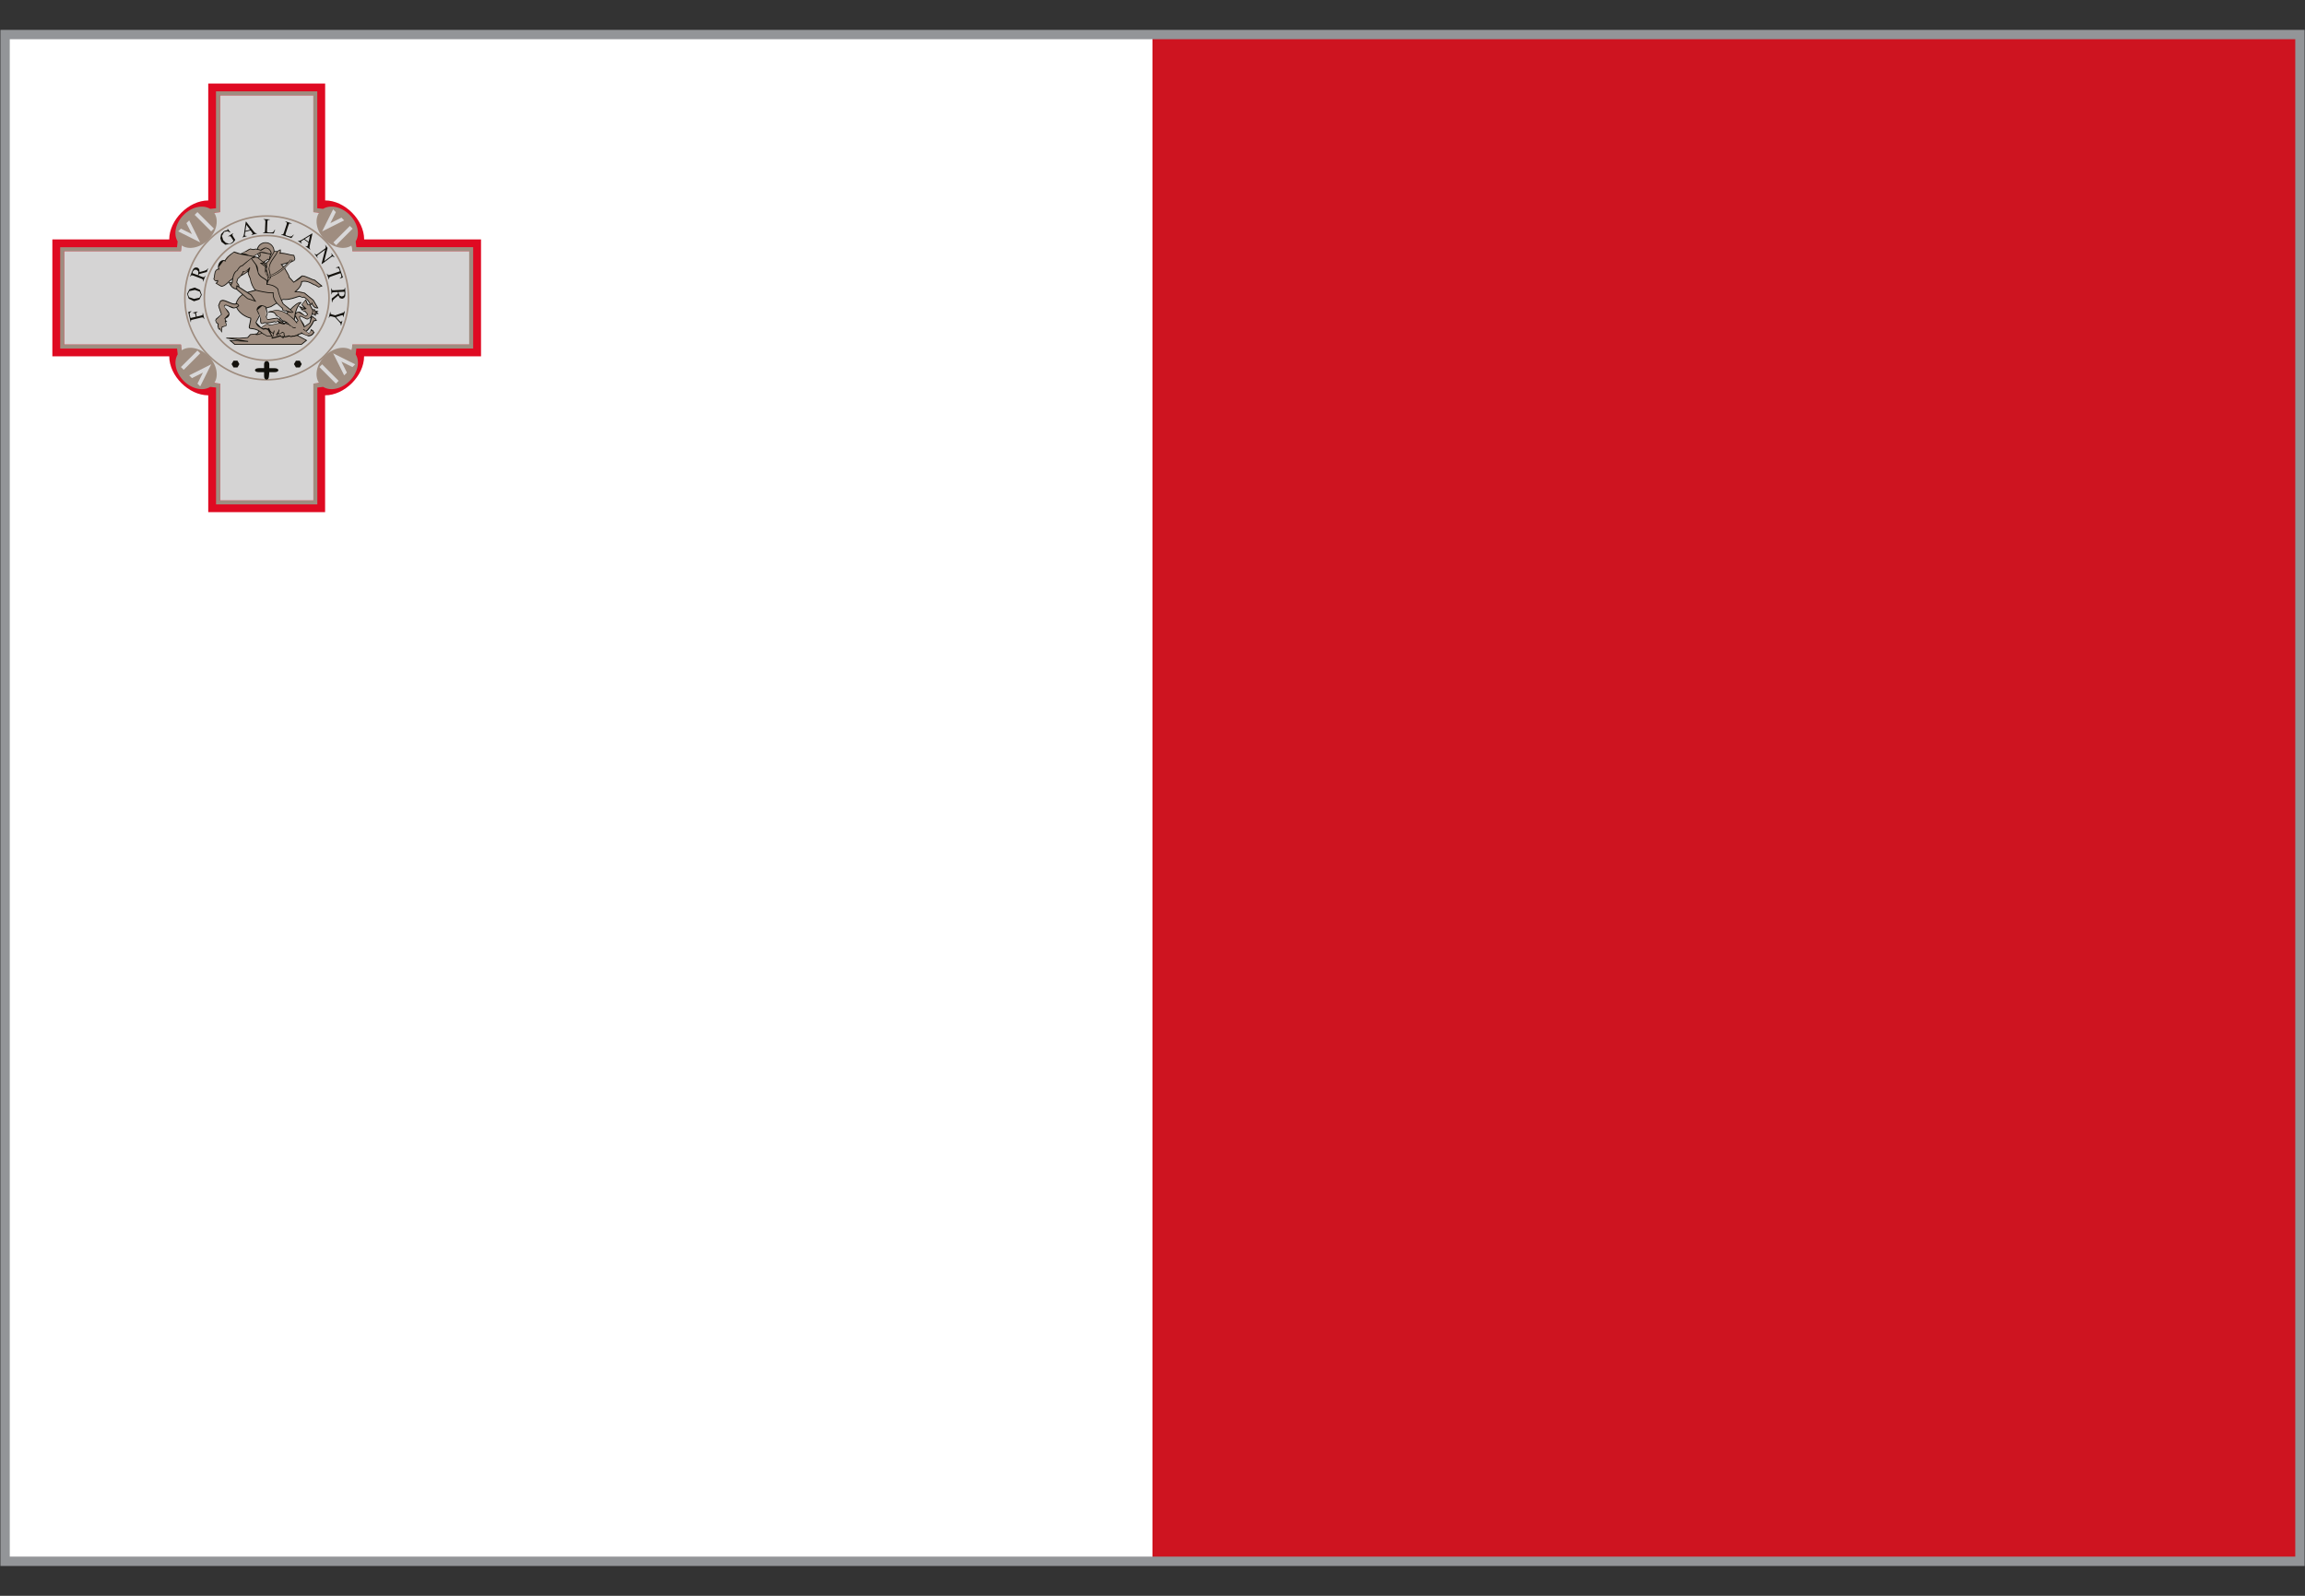 <?xml version="1.0" encoding="utf-8"?>
<!-- Generator: Adobe Illustrator 26.5.2, SVG Export Plug-In . SVG Version: 6.00 Build 0)  -->
<svg version="1.1" id="Layer_1" xmlns="http://www.w3.org/2000/svg" xmlns:xlink="http://www.w3.org/1999/xlink" x="0px" y="0px"
	 viewBox="0 0 8192 5671.5" style="enable-background:new 0 0 8192 5671.5;" xml:space="preserve">
<rect x="0" y="0" width="8192" height="5671.5" fill="#333333" stroke="none"/>
<style type="text/css">
	.st0{fill:#939598;}
	
		.st1{clip-path:url(#SVGID_00000142158206353872423560000017606088525443239576_);fill:none;stroke:#231F20;stroke-width:0.963;stroke-miterlimit:3.852;}
	.st2{clip-path:url(#SVGID_00000078019173691834669290000018324314104088612775_);enable-background:new    ;}
	.st3{clip-path:url(#SVGID_00000156583413140906698310000014529939367131244685_);}
	.st4{clip-path:url(#SVGID_00000122693569596348104230000006357062024645075133_);}
	.st5{clip-path:url(#SVGID_00000049938789535389622800000006190347807763381397_);}
	.st6{clip-path:url(#SVGID_00000093146055435975842640000010373174771882769557_);fill:#FFFFFF;}
	.st7{clip-path:url(#SVGID_00000102513111894358640770000008837097760349406867_);fill:#CE1420;}
	
		.st8{clip-path:url(#SVGID_00000076592731446641680940000005861746359133435554_);fill-rule:evenodd;clip-rule:evenodd;fill:#DF0A22;}
	
		.st9{clip-path:url(#SVGID_00000085939771279054110020000001237973994733024159_);fill-rule:evenodd;clip-rule:evenodd;fill:#D5D4D4;}
	
		.st10{clip-path:url(#SVGID_00000176044911481139271160000016266450463911288963_);fill-rule:evenodd;clip-rule:evenodd;fill:#9F8D80;}
	
		.st11{clip-path:url(#SVGID_00000158743331816631192160000006933420499034005655_);fill-rule:evenodd;clip-rule:evenodd;fill:#D9D8D9;}
	
		.st12{clip-path:url(#SVGID_00000129171744027961409020000016576832987943931781_);fill-rule:evenodd;clip-rule:evenodd;fill:#D9D8D9;}
	
		.st13{clip-path:url(#SVGID_00000018198991129528385820000009500204254975546811_);fill-rule:evenodd;clip-rule:evenodd;fill:#D9D8D9;}
	
		.st14{clip-path:url(#SVGID_00000033333982015915543400000016548578231586926480_);fill-rule:evenodd;clip-rule:evenodd;fill:#D9D8D9;}
	
		.st15{clip-path:url(#SVGID_00000013160680991968341340000013591643926786013854_);fill-rule:evenodd;clip-rule:evenodd;fill:#D9D8D9;}
	
		.st16{clip-path:url(#SVGID_00000022547342209887004450000003722836133938094241_);fill-rule:evenodd;clip-rule:evenodd;fill:#D9D8D9;}
	
		.st17{clip-path:url(#SVGID_00000000216363276979606040000001693834266808040344_);fill-rule:evenodd;clip-rule:evenodd;fill:#D9D8D9;}
	
		.st18{clip-path:url(#SVGID_00000066518062634174792000000000832864599902023094_);fill-rule:evenodd;clip-rule:evenodd;fill:#D9D8D9;}
	
		.st19{clip-path:url(#SVGID_00000041261798528568250600000009237509787070077874_);fill:none;stroke:#9F8D80;stroke-width:5.69;stroke-miterlimit:3.852;}
	
		.st20{clip-path:url(#SVGID_00000124156461053428889240000015800259380740854144_);fill:none;stroke:#9F8D80;stroke-width:5.69;stroke-miterlimit:3.852;}
	
		.st21{clip-path:url(#SVGID_00000044142745807281501040000012878454816155694997_);fill-rule:evenodd;clip-rule:evenodd;fill:#13110C;}
	
		.st22{clip-path:url(#SVGID_00000036210836206960328190000014027213225064343695_);fill-rule:evenodd;clip-rule:evenodd;fill:#13110C;}
	
		.st23{clip-path:url(#SVGID_00000179643732249250012070000007681471980008732560_);fill-rule:evenodd;clip-rule:evenodd;fill:#13110C;}
	.st24{clip-path:url(#SVGID_00000099641995707448074940000017682919091313698215_);fill:#13110C;}
	
		.st25{clip-path:url(#SVGID_00000179632474940750189000000011459166058551091085_);fill-rule:evenodd;clip-rule:evenodd;fill:#9F8D80;}
	.st26{clip-path:url(#SVGID_00000155148282120975616320000011416810469108849587_);fill:#13110C;}
</style>
<g id="Page_100_1_">
</g>
<g id="Page_101_1_">
</g>
<g id="Page_102_1_">
</g>
<g id="Page_103_1_">
</g>
<g id="Page_104_1_">
</g>
<g id="Page_105_1_">
</g>
<g id="Page_106_1_">
</g>
<g id="Page_107_1_">
</g>
<g id="Page_108_1_">
</g>
<g id="Page_109_1_">
</g>
<g id="Page_110_1_">
</g>
<g id="Page_111_1_">
</g>
<g id="Page_112_1_">
</g>
<g id="Page_113_1_">
</g>
<g id="Page_114_1_">
</g>
<g id="Page_115_1_">
</g>
<g id="Page_116_1_">
</g>
<g id="Page_117_1_">
</g>
<g id="Page_118_1_">
</g>
<g id="Page_119_1_">
</g>
<g id="Page_120_1_">
</g>
<g id="Page_121_1_">
</g>
<g id="Page_122_1_">
</g>
<g id="Page_123_1_">
</g>
<g id="Page_124_1_">
</g>
<g id="Page_131_1_">
	<g id="Page_131">
		<rect x="0.5" y="105.2" class="st0" width="8191" height="5461"/>
		<g>
			<g>
				<defs>
					<rect id="SVGID_1_" y="104.7" width="8192" height="5462"/>
				</defs>
				<clipPath id="SVGID_00000150062688468544939110000015338968738579432874_">
					<use xlink:href="#SVGID_1_"  style="overflow:visible;"/>
				</clipPath>
				
					<rect x="0.5" y="105.2" style="clip-path:url(#SVGID_00000150062688468544939110000015338968738579432874_);fill:none;stroke:#231F20;stroke-width:0.963;stroke-miterlimit:3.852;" width="8191" height="5461"/>
			</g>
		</g>
		<g>
			<g>
				<defs>
					<rect id="SVGID_00000157273794969093608900000014601485896925918650_" x="34.7" y="139.4" width="8122.7" height="5392.7"/>
				</defs>
				<clipPath id="SVGID_00000157283211601355038730000008922843081883993253_">
					<use xlink:href="#SVGID_00000157273794969093608900000014601485896925918650_"  style="overflow:visible;"/>
				</clipPath>
				<g style="clip-path:url(#SVGID_00000157283211601355038730000008922843081883993253_);enable-background:new    ;">
					<g>
						<g>
							<defs>
								
									<rect id="SVGID_00000142896764396137678220000006575247117327206021_" x="-31557.6" y="-25989.9" width="63114.3" height="63114.3"/>
							</defs>
							<clipPath id="SVGID_00000026150655016688343900000011199521671062462089_">
								<use xlink:href="#SVGID_00000142896764396137678220000006575247117327206021_"  style="overflow:visible;"/>
							</clipPath>
							<g style="clip-path:url(#SVGID_00000026150655016688343900000011199521671062462089_);">
								<g>
									<defs>
										
											<rect id="SVGID_00000067201793368341469810000003408612434641826442_" x="1.1" y="105.8" width="8189.8" height="5459.9"/>
									</defs>
									<clipPath id="SVGID_00000011029469483370522540000016218994186978227075_">
										<use xlink:href="#SVGID_00000067201793368341469810000003408612434641826442_"  style="overflow:visible;"/>
									</clipPath>
									<g style="clip-path:url(#SVGID_00000011029469483370522540000016218994186978227075_);">
										<g>
											<defs>
												
													<rect id="SVGID_00000105397110973436143390000002052272122749671335_" x="-31557.6" y="-25989.9" width="63114.3" height="63114.3"/>
											</defs>
											<clipPath id="SVGID_00000013170762732103747500000014350098653101150092_">
												<use xlink:href="#SVGID_00000105397110973436143390000002052272122749671335_"  style="overflow:visible;"/>
											</clipPath>
											<g style="clip-path:url(#SVGID_00000013170762732103747500000014350098653101150092_);">
												<g>
													<defs>
														
															<rect id="SVGID_00000056413391694481955840000012211935302018952581_" x="-31557.6" y="-25989.9" width="63114.3" height="63114.3"/>
													</defs>
													<clipPath id="SVGID_00000183930133237574557160000012993194802937357711_">
														<use xlink:href="#SVGID_00000056413391694481955840000012211935302018952581_"  style="overflow:visible;"/>
													</clipPath>
													
														<rect x="-16.9" y="93.8" style="clip-path:url(#SVGID_00000183930133237574557160000012993194802937357711_);fill:#FFFFFF;" width="4112.9" height="5484"/>
												</g>
												<g>
													<defs>
														
															<rect id="SVGID_00000130630758865759984140000007441515224798943155_" x="-31557.6" y="-25989.9" width="63114.3" height="63114.3"/>
													</defs>
													<clipPath id="SVGID_00000024000337923519222170000008183357070371382658_">
														<use xlink:href="#SVGID_00000130630758865759984140000007441515224798943155_"  style="overflow:visible;"/>
													</clipPath>
													
														<rect x="4096" y="93.8" style="clip-path:url(#SVGID_00000024000337923519222170000008183357070371382658_);fill:#CE1420;" width="4113" height="5484"/>
												</g>
												<g>
													<defs>
														
															<rect id="SVGID_00000070831317146077206300000009019679770884602286_" x="-31557.6" y="-25989.9" width="63114.3" height="63114.3"/>
													</defs>
													<clipPath id="SVGID_00000144320920033656808270000013560970202426594201_">
														<use xlink:href="#SVGID_00000070831317146077206300000009019679770884602286_"  style="overflow:visible;"/>
													</clipPath>
													
														<path style="clip-path:url(#SVGID_00000144320920033656808270000013560970202426594201_);fill-rule:evenodd;clip-rule:evenodd;fill:#DF0A22;" d="
														M186.1,850.8v415.6h415.4c0,69.1,69.2,138.5,138.6,138.5v415.3h415.3v-415.3c69.3,0,138.6-69.3,138.6-138.5h415.6
														V850.8h-415.4c0-69.1-69.2-138.5-138.6-138.5V296.8H740.1v415.6c-69.3,0-138.6,69.3-138.6,138.5H186.1z"/>
												</g>
												<g>
													<defs>
														
															<rect id="SVGID_00000150817507011036566350000018374114913197821880_" x="-31557.6" y="-25989.9" width="63114.3" height="63114.3"/>
													</defs>
													<clipPath id="SVGID_00000095330015166139504600000014352263676352978346_">
														<use xlink:href="#SVGID_00000150817507011036566350000018374114913197821880_"  style="overflow:visible;"/>
													</clipPath>
													
														<path style="clip-path:url(#SVGID_00000095330015166139504600000014352263676352978346_);fill-rule:evenodd;clip-rule:evenodd;fill:#D5D4D4;" d="
														M227.7,892.3v332.3H643c0,69.3,69.2,138.6,138.6,138.6v415.5h332.3v-415.4c69.2,0,138.5-69.2,138.5-138.6h415.4V892.3
														h-415.4c0-69.2-69.2-138.5-138.5-138.5V338.5H781.6v415.5c-69.3,0-138.6,69.2-138.6,138.5L227.7,892.3L227.7,892.3z"/>
												</g>
												<g>
													<defs>
														
															<rect id="SVGID_00000173126348740139302990000004422268154001449123_" x="-31557.6" y="-25989.9" width="63114.3" height="63114.3"/>
													</defs>
													<clipPath id="SVGID_00000098187999002641975520000011595268652188805026_">
														<use xlink:href="#SVGID_00000173126348740139302990000004422268154001449123_"  style="overflow:visible;"/>
													</clipPath>
													
														<path style="clip-path:url(#SVGID_00000098187999002641975520000011595268652188805026_);fill-rule:evenodd;clip-rule:evenodd;fill:#9F8D80;" d="
														M1114,1363.3v415.6H781.7v-415.6l-20.3-2.1c17.2-25.4,9.1-66.3-20.3-95.8c-29.6-29.6-70.4-37.6-95.8-20.3l-2.1-20.2
														H227.7V892.3H643l2.1-20.2c25.4,17.2,66.3,9.1,95.8-20.4c29.6-29.5,37.6-70.2,20.3-95.7l20.3-2.2V338.5h332.3v415.3
														l20.2,2.2c-17.2,25.3-9.1,66.3,20.3,95.7c29.6,29.6,70.3,37.6,95.8,20.3l2.1,20.3h415.4v332.4h-415.4l-2.1,20.2
														c-25.4-17.2-66.3-9.2-95.8,20.3c-29.5,29.6-37.6,70.3-20.3,95.8L1114,1363.3z M1681.6,1238.7V878.5h-415.3l-2.2-20.7
														c15.9-25.4,7.5-65.2-21.5-94.2c-28.9-29-68.7-37.2-94.2-21.4l-20.8-2.1V324.6h-360v415.6l-20.7,2.1
														c-25.4-15.8-65.2-7.7-94.2,21.4c-28.9,29-37.2,68.8-21.4,94.2l-2.2,20.7H213.9v360.2h415.4l2.2,20.6
														c-15.8,25.5-7.5,65.4,21.4,94.4c29,28.9,68.8,37.2,94.2,21.2l20.7,2.3v415.3h360v-415.3l20.7-2.3
														c25.5,16,65.3,7.7,94.2-21.2c29-29,37.4-68.8,21.5-94.3l2.2-20.7L1681.6,1238.7L1681.6,1238.7z"/>
												</g>
												<g>
													<defs>
														
															<rect id="SVGID_00000181778961860835361670000010316998356284283785_" x="-31557.6" y="-25989.9" width="63114.3" height="63114.3"/>
													</defs>
													<clipPath id="SVGID_00000101815734718886744650000006081090837523357062_">
														<use xlink:href="#SVGID_00000181778961860835361670000010316998356284283785_"  style="overflow:visible;"/>
													</clipPath>
													
														<polygon style="clip-path:url(#SVGID_00000101815734718886744650000006081090837523357062_);fill-rule:evenodd;clip-rule:evenodd;fill:#D9D8D9;" points="
														633.2,822.3 642.9,812.6 682.2,832.1 662.5,793 672.4,783.2 711.5,861.5 													"/>
												</g>
												<g>
													<defs>
														
															<rect id="SVGID_00000059280786630667705950000017322981815375858824_" x="-27965.1" y="-26875.5" transform="matrix(0.707 -0.707 0.707 0.707 -2258.192 3910.84)" width="63113.7" height="63113.7"/>
													</defs>
													<clipPath id="SVGID_00000106147395974299097000000014647545597099793565_">
														<use xlink:href="#SVGID_00000059280786630667705950000017322981815375858824_"  style="overflow:visible;"/>
													</clipPath>
													
														<rect x="719.3" y="746.5" transform="matrix(0.707 -0.707 0.707 0.707 -344.557 744.356)" style="clip-path:url(#SVGID_00000106147395974299097000000014647545597099793565_);fill-rule:evenodd;clip-rule:evenodd;fill:#D9D8D9;" width="13.9" height="83.1"/>
												</g>
												<g>
													<defs>
														
															<rect id="SVGID_00000051375043933384773390000010620650898988407205_" x="-31557.6" y="-25989.9" width="63114.3" height="63114.3"/>
													</defs>
													<clipPath id="SVGID_00000105392866820488130490000016657805937086623115_">
														<use xlink:href="#SVGID_00000051375043933384773390000010620650898988407205_"  style="overflow:visible;"/>
													</clipPath>
													
														<polygon style="clip-path:url(#SVGID_00000105392866820488130490000016657805937086623115_);fill-rule:evenodd;clip-rule:evenodd;fill:#D9D8D9;" points="
														1184,744 1193.7,753.9 1174.2,793 1213.4,773.4 1223.1,783.2 1144.7,822.5 													"/>
												</g>
												<g>
													<defs>
														
															<rect id="SVGID_00000077282570713516845070000001271708732862623904_" x="-27858" y="-26511.9" transform="matrix(0.708 -0.707 0.707 0.708 -2483.443 4089.604)" width="63113.7" height="63113.7"/>
													</defs>
													<clipPath id="SVGID_00000090977520120153023980000007393828870128779700_">
														<use xlink:href="#SVGID_00000077282570713516845070000001271708732862623904_"  style="overflow:visible;"/>
													</clipPath>
													
														<rect x="1176.7" y="830.2" transform="matrix(0.708 -0.707 0.707 0.708 -235.308 1105.776)" style="clip-path:url(#SVGID_00000090977520120153023980000007393828870128779700_);fill-rule:evenodd;clip-rule:evenodd;fill:#D9D8D9;" width="83" height="13.9"/>
												</g>
												<g>
													<defs>
														
															<rect id="SVGID_00000119100045730872954950000003715252329868110260_" x="-31557.6" y="-25989.9" width="63114.3" height="63114.3"/>
													</defs>
													<clipPath id="SVGID_00000020380858689904728260000016313191577664521383_">
														<use xlink:href="#SVGID_00000119100045730872954950000003715252329868110260_"  style="overflow:visible;"/>
													</clipPath>
													
														<polygon style="clip-path:url(#SVGID_00000020380858689904728260000016313191577664521383_);fill-rule:evenodd;clip-rule:evenodd;fill:#D9D8D9;" points="
														1262.3,1294.8 1252.5,1304.5 1213.4,1285 1232.9,1324.2 1223.1,1333.9 1184,1255.7 													"/>
												</g>
												<g>
													<defs>
														
															<rect id="SVGID_00000109023131671232842320000015583279776374059453_" x="-31557.6" y="-25989.9" width="63114.3" height="63114.3"/>
													</defs>
													<clipPath id="SVGID_00000069368204241570326690000017244053923282432642_">
														<use xlink:href="#SVGID_00000109023131671232842320000015583279776374059453_"  style="overflow:visible;"/>
													</clipPath>
													
														<polygon style="clip-path:url(#SVGID_00000069368204241570326690000017244053923282432642_);fill-rule:evenodd;clip-rule:evenodd;fill:#D9D8D9;" points="
														1203.5,1353.5 1193.7,1363.4 1135.1,1304.5 1144.9,1294.8 													"/>
												</g>
												<g>
													<defs>
														
															<rect id="SVGID_00000010273816513437352770000003705230585662729389_" x="-31557.6" y="-25989.9" width="63114.3" height="63114.3"/>
													</defs>
													<clipPath id="SVGID_00000143611490183242350400000012270711357398577292_">
														<use xlink:href="#SVGID_00000010273816513437352770000003705230585662729389_"  style="overflow:visible;"/>
													</clipPath>
													
														<polygon style="clip-path:url(#SVGID_00000143611490183242350400000012270711357398577292_);fill-rule:evenodd;clip-rule:evenodd;fill:#D9D8D9;" points="
														711.5,1373.2 701.8,1363.4 721.3,1324.2 682.2,1343.8 672.4,1334 750.6,1294.7 													"/>
												</g>
												<g>
													<defs>
														
															<rect id="SVGID_00000145762017708852807140000014735153090466506370_" x="-31557.6" y="-25989.9" width="63114.3" height="63114.3"/>
													</defs>
													<clipPath id="SVGID_00000147187175064348753710000004589014263697247878_">
														<use xlink:href="#SVGID_00000145762017708852807140000014735153090466506370_"  style="overflow:visible;"/>
													</clipPath>
													
														<polygon style="clip-path:url(#SVGID_00000147187175064348753710000004589014263697247878_);fill-rule:evenodd;clip-rule:evenodd;fill:#D9D8D9;" points="
														652.9,1314.4 642.9,1304.5 701.8,1245.8 711.5,1255.6 													"/>
												</g>
												<g>
													<defs>
														
															<rect id="SVGID_00000165912815247850899120000016012935339590598275_" x="-31557.6" y="-25989.9" width="63114.3" height="63114.3"/>
													</defs>
													<clipPath id="SVGID_00000097480811154790857660000006115334494807802809_">
														<use xlink:href="#SVGID_00000165912815247850899120000016012935339590598275_"  style="overflow:visible;"/>
													</clipPath>
													
														<path style="clip-path:url(#SVGID_00000097480811154790857660000006115334494807802809_);fill:none;stroke:#9F8D80;stroke-width:5.69;stroke-miterlimit:3.852;" d="
														M1238.5,1058.6c0,160.7-130.1,290.9-290.7,290.9c-160.7,0-290.8-130.3-290.8-290.9c0-160.5,130.1-290.8,290.8-290.8
														C1108.4,767.7,1238.5,897.9,1238.5,1058.6z"/>
												</g>
												<g>
													<defs>
														
															<rect id="SVGID_00000182513876177677753490000012920750062509074581_" x="-31557.6" y="-25989.9" width="63114.3" height="63114.3"/>
													</defs>
													<clipPath id="SVGID_00000106840853782804130630000002866342965442126507_">
														<use xlink:href="#SVGID_00000182513876177677753490000012920750062509074581_"  style="overflow:visible;"/>
													</clipPath>
													
														<path style="clip-path:url(#SVGID_00000106840853782804130630000002866342965442126507_);fill:none;stroke:#9F8D80;stroke-width:5.69;stroke-miterlimit:3.852;" d="
														M1169.3,1058.6c0,122.5-99.1,221.7-221.6,221.7c-122.3,0-221.6-99.2-221.6-221.7c0-122.2,99.2-221.5,221.6-221.5
														C1070.2,837.1,1169.3,936.3,1169.3,1058.6z"/>
												</g>
												<g>
													<defs>
														
															<rect id="SVGID_00000056398713195699362770000017042894061574440080_" x="-31557.6" y="-25989.9" width="63114.3" height="63114.3"/>
													</defs>
													<clipPath id="SVGID_00000150080503348423360970000017915938783801433482_">
														<use xlink:href="#SVGID_00000056398713195699362770000017042894061574440080_"  style="overflow:visible;"/>
													</clipPath>
													
														<polygon style="clip-path:url(#SVGID_00000150080503348423360970000017915938783801433482_);fill-rule:evenodd;clip-rule:evenodd;fill:#13110C;" points="
														850.8,1294 843.9,1306 830,1306 823,1294 830,1281.9 843.9,1281.9 													"/>
												</g>
												<g>
													<defs>
														
															<rect id="SVGID_00000158009597800883369030000009244122606595124102_" x="-31557.6" y="-25989.9" width="63114.3" height="63114.3"/>
													</defs>
													<clipPath id="SVGID_00000084487968460033581810000000803657427490594195_">
														<use xlink:href="#SVGID_00000158009597800883369030000009244122606595124102_"  style="overflow:visible;"/>
													</clipPath>
													
														<polygon style="clip-path:url(#SVGID_00000084487968460033581810000000803657427490594195_);fill-rule:evenodd;clip-rule:evenodd;fill:#13110C;" points="
														1072.4,1294 1065.4,1306 1051.8,1306 1044.7,1294 1051.8,1281.9 1065.4,1281.9 													"/>
												</g>
												<g>
													<defs>
														
															<rect id="SVGID_00000018946326528729109110000010996217648232061095_" x="-31557.6" y="-25989.9" width="63114.3" height="63114.3"/>
													</defs>
													<clipPath id="SVGID_00000139288097918633037090000009311155623828318909_">
														<use xlink:href="#SVGID_00000018946326528729109110000010996217648232061095_"  style="overflow:visible;"/>
													</clipPath>
													
														<path style="clip-path:url(#SVGID_00000139288097918633037090000009311155623828318909_);fill-rule:evenodd;clip-rule:evenodd;fill:#13110C;" d="
														M938.6,1294v14.4h-18.5c-18.6,0-18.6,14.4,0,14.4h18.5v14.4c0,14.9,16,16.7,17.2,1.3l1.3-15.7h18.3
														c18.6,0,18.6-14.3,0-14.3h-18.3v-14.4C957.1,1279.7,938.7,1279.7,938.6,1294L938.6,1294L938.6,1294z"/>
												</g>
												<g>
													<defs>
														
															<rect id="SVGID_00000066514609747912669080000015988233144498396055_" x="-31557.6" y="-25989.9" width="63114.3" height="63114.3"/>
													</defs>
													<clipPath id="SVGID_00000145780222147493187620000002262489688545688998_">
														<use xlink:href="#SVGID_00000066514609747912669080000015988233144498396055_"  style="overflow:visible;"/>
													</clipPath>
													<path style="clip-path:url(#SVGID_00000145780222147493187620000002262489688545688998_);fill:#13110C;" d="
														M677.2,1130.3l19-4.5l-2.1-8.9l-2.3-4.1l-5.8-0.6l-0.4-1.3l16.5-3.9l0.3,1.3l-4,1.8l-1.5,2.4l0.2,3.8l2.2,8.9l15.1-3.7
														l4.8-1.6l1.1-1.9l0.1-3.6l-0.5-1.6l1.3-0.3l4.9,20.8l-1.3,0.3l-0.5-1.6l-2.8-4l-5.8,0.5l-31.2,7.5l-4.6,1.5l-1.3,1.9
														v3.5l0.3,1.7l-1.3,0.3l-8.7-36.1l10.7-3l0.2,1.3l-4.4,3.5l-1.6,3.5l0.7,5.8L677.2,1130.3z M664.9,1044.4l8.4-16.5
														l18.8-6l18.5,8.2l6.5,17.7l-8.4,16.8l-19.1,6l-18.9-9.2L664.9,1044.4z M667.6,1045.2l4.3,11l17.8,6l19-4.1l5.6-10.3
														l-4.8-11.7l-16.9-5.6l-19.5,4L667.6,1045.2z M739.6,954.3l-4.7,12.3l-27.7,7.5l-1,2.8l-0.3,1.2l-0.5,0.9l13.5,5.2
														l5.8,1.2l3.1-3.4l0.7-1.9l1.3,0.6l-7.7,19.8l-1.3-0.5l0.7-1.7l-0.2-4.9l-4.8-2.8l-30.1-11.4l-5.8-1.2l-3,3.4l-0.7,1.7
														l-1.3-0.5l6.5-16.9l5.2-10.5l6.3-4.4l7.9,0.1l6.5,5.6l1.3,10.5l16.9-4.5l8.3-3.4l4.2-5.3L739.6,954.3z M703.2,978.1
														l0.5-1.3l0.4-0.7l1-11.1l-6.3-6.2h-8l-5.5,6.2l-1.5,5.7L703.2,978.1z M809.3,813.3l9.6,12.4l-1.2,0.7l-9-4.7l-12,2.5
														l-8,14.3l4.6,14.9l9.3,9.4l10.9,3.4l9.1-2.7l4-3.5l3.1-4.4l-7.8-12.2l-3.3-3.7l-2.4-0.7l-3.9,1.9l-0.8-1.3l16.4-10.5
														l0.7,1.3l-0.7,0.6l-2.3,3.6l2.3,4.9l8.2,12.9l-5.2,7.3l-7,5.9l-23.4,4.2l-13.5-10.5L783,847l2.7-14.7l9.1-9.8l4.4-2.3
														l6.4-1.7l2.8-0.8l0.6-1.3l-0.8-2.4L809.3,813.3z M890.3,818.9l-18.6,4.9l-1.3,8.6l-0.1,4.4l1.5,1.6l4.8-0.1l0.3,1.3
														l-15.1,4.1l-0.4-1.3l3.5-2.3l2.2-8l6.4-44.1l1.3-0.3l27.4,35.5l5.4,5.2l5,0.5l0.3,1.3l-19,5.1l-0.3-1.3l3.6-1.9
														l0.5-2.3l-2.7-4.5L890.3,818.9z M888.6,816.4l-13.2-17.3l-3.2,21.7L888.6,816.4z M976.4,816.3l1.3,0.2l-4.8,13.3
														l-38.5-1.4l0.1-1.4l1.9,0.1l4.6-1.9l0.9-5.4l1.3-32l-0.8-5.9l-4.2-1.8l-1.7-0.1v-1.3l22.4,0.9v1.3l-5.6,0.5l-2.2,2
														l-0.9,5.6l-1.3,31.2l0.5,4.2l1.3,1.3l5.8,0.6l3.6,0.1l8.1-0.5l4.2-2.9L976.4,816.3z M1042.8,834l1.2,0.6l-8.2,11.6
														L999.1,834l0.5-1.3l1.6,0.6l5-0.6l2.4-4.9l10.1-30.4l0.9-6l-3.7-2.8l-1.6-0.6l0.4-1.4l21.6,7.2l-0.5,1.3l-5.6-1
														l-2.7,1.2l-2.3,5.1l-9.9,29.7l-0.7,4.2l0.8,1.5l5.5,2.1l3.5,1.2l7.9,1.7l5-1.5L1042.8,834z M1096.3,862.3l-15.7-11.1
														l-7.3,4.4l-3.5,2.8l-0.2,2.2l3,3.7l-0.8,1.1l-12.8-9.1l0.9-1l4,1.1l7.5-3.5l38-23.3l1,0.8l-9.8,43.8l-0.7,7.4l3,4.1
														l-0.8,1.1l-16.1-11.4l0.8-1.2l3.9,1.5l2.1-1.1l1.6-5L1096.3,862.3z M1097,859.5l4.6-21.5l-18.7,11.6L1097,859.5z
														 M1156.2,870.4l8,10.8l-11.8,46.7l23.1-17l4-4.2l-1.4-4.4l-1-1.4l1-0.8l10.6,13.9l-1.3,0.8l-1-1.3l-4.2-2.4l-4.9,2.5
														l-33.7,25l-0.8-1.1l12.8-50.3l-24.7,18.2l-4,4.2l1.3,4.3l1.2,1.4l-1.2,0.9l-10.3-13.9l1.2-0.8l1,1.3l4.2,2.4l4.8-2.5
														l27.9-20.7l0.7-4.6l-0.7-3.5l-1.6-2.8L1156.2,870.4z M1218.9,986l-10.8,4.3l-0.5-1.3l3.8-2.6l2-3.9l-0.8-5l-2.3-6.6
														l-35.9,12.6l-5,2.9v4.5l0.6,1.6l-1.3,0.5l-7.1-19.8l1.3-0.5l0.7,1.6l3.2,3.6l5.3-1.2l35.9-12.6l-2-5.7l-2.1-4.5
														l-3.7-2.2l-5.6,0.2l-0.5-1.3l11.1-3.4L1218.9,986z M1179.6,1074.5l-0.7-13.4l22.4-18l-0.5-3v-1v-1.3l-14.4,0.7
														l-5.8,1.4l-1.3,4.3l0.1,1.9h-1.4l-1.2-21.2l1.4-0.1l0.1,1.9l2.2,4.4l5.5,0.5l32.1-1.6l5.8-1.4l1.3-4.3v-1.8l1.3-0.1
														l1,18.2l-0.6,11.7l-4,6.6l-7.1,2.9l-8.2-2.5l-5.2-9.1l-13.7,11.1l-6.3,6.5l-1.7,6.6H1179.6z M1203.2,1037.8l0.1,1.2v1
														l3.7,10.6l8,3.2l7.4-3.4l2.4-8l-1-5.7L1203.2,1037.8z M1216.8,1140.2l-4.3,16.7l-1.4-0.2l0.3-1l-0.1-2.8l-1.5-3.9
														l-4-4.9l-15.2-16.5l-12-3.1l-5.9-0.6l-2.6,3.9l-0.5,1.5l-1.3-0.2l5.3-20.5l1.3,0.4l-0.5,1.7l0.7,4.8l5,2.1l11.4,3
														l23.7-7.9l5.5-2l3-3l0.8-1.9l1.4,0.4l-5.5,20.5l-1.3-0.3l0.2-1v-3.4l-1.9-1.9l-5.1,0.9l-18.2,5.9l12.3,13.5l4.4,3.5
														l1.9-0.1l1.5-1.3l1.3-2.7L1216.8,1140.2z"/>
												</g>
												<g>
													<defs>
														
															<rect id="SVGID_00000090987354464153905080000012874934216294031251_" x="-31557.6" y="-25989.9" width="63114.3" height="63114.3"/>
													</defs>
													<clipPath id="SVGID_00000111154697437026505870000012560490679594751907_">
														<use xlink:href="#SVGID_00000090987354464153905080000012874934216294031251_"  style="overflow:visible;"/>
													</clipPath>
													
														<path style="clip-path:url(#SVGID_00000111154697437026505870000012560490679594751907_);fill-rule:evenodd;clip-rule:evenodd;fill:#9F8D80;" d="
														M1003.7,1095.2l1.9,7.3l11.3,1.5l7.3,4.3l-5.2,6c-17.5-10.6-40.4-16.8-65.3-5.6c26.5-2.9,27,11.7,27,11.7
														s18.1-0.8,14.5,12.2c10.6-1.5,10.8,9.7,10.8,9.7l10.3,3.8l12.4,7.9l-21.9-6.5l-22.4-17.3l-34.6,4.7l-3.8-9.4l-0.6-31.5
														l17.4-4.5l20.7-12.7L1003.7,1095.2z M1039,1161.3l-3.1-2.3L1039,1161.3z M952.6,1171.1l-0.9-0.7l4.2-2.6l0.9,1.9
														l-3.6,2L952.6,1171.1z M909.6,1145.3l11.7-28.6c9.2,11.5,2.1,28.4,6.5,31.9l12.2-1.9c12.7,3.5,35.5-3.7,35.5-3.7
														l12.2-2.4l6.6,8.1c-9.5,1.5-19.7,4.9-32.5,7.3c-16.1-8.6-26-0.9-33.8,9.3C919.9,1160.6,912.5,1155.7,909.6,1145.3
														 M849.1,1020.2l-7-4.3l6.9,2.2l-1.3-5.7l-6.2-8l2.9-13l11.5-11.4c18.8-8.7,26.7-18.3,26.7-18.3l0.5,0.1
														c-2.7,10.3-1,22.9,6.5,28.9c1,12.4,11.4,37.3,19.7,40.4l-30.5,8.3L849.1,1020.2z M915.5,901.7l6.5,11.3l-4.3,3
														l-3.1-1.2l-4.9-1.3l-8.8-2.1L915.5,901.7z M955.7,926.6l-8.2,6.7l-0.1,3.5l-0.5-0.2l-10.2-5.2l4.3-2.9l10.1-6.7
														l0.6-0.1l6-0.7l0.5-2l2.9-1.5L955.7,926.6z M1023,932.7l1.9,0.1l-16.4,16.6l-8.6-9.5L1023,932.7z M948.1,1010.9
														l0.2-13.6l3,2.6l-0.1,0.8l0.5-0.5v-0.1l1-0.9L948.1,1010.9z M952.7,984.7l0.1,3.6l-0.7,5L952.7,984.7z M1086.7,1097.7
														v-0.9l0.8,0.4L1086.7,1097.7z M1072.2,1000.6c24.1-6,41.4,13.4,49.6,12.7c6.6,13.3,22.2,3.4,22.2,3.4
														s-13-10.7-25.9-21.1c-10.6-1.5-31.6-15-44.5-15c-7.3,10.8-29.5,22.4-29.5,22.4l-16.9-18.2c3.2-6.4-7-21-15.8-31.9
														l19.5-20l9.9-5.2l6.5-3.8l-2.8-16.4c-13.9-0.8-34.4-9.2-49.2-7.5l1-12.1l-12.3,6.5h-9.4l-0.6,0.9l0.3-2.7
														c0-16.8-13.6-30.2-30.2-30.2c-14.3,0-26.3,10-29.5,23.5l-14,1.4c-19.5-8.2-24.6,5.4-24.6,5.4l-18.6,8.9
														c11.7-0.5,21,4,29.1,7.2c-19.2-3.2-40.4-6.2-54.7-13.2l-15,11.9c-10.8-0.6-18,16.2-16.5,19.6
														c-19.6-8-28.6,22.9-22.2,29.2c-16.7,0.7-14.5,22.1-16.1,27.9c-5.5,12.9,1.1,17.3,11.7,12.7l-5.5,9.7
														c24.3,27.8,39.7-5.2,58.9-16.6l-1.4,13.2l-1.4,2.3l-9.5-1.1l6.5,10.6l3.5,3.8l4.4,3.6l5.6,3.2l4.2,0.8l3,1.9l21.2,18.4
														c-10.9,6.7-19.7,17-24.5,33.2h-0.1c-15.3,4.2-41.9-19.7-54.2-10.6c-12.4,9.2-6.7,31.8,1.5,43c8.1,11-11.7,15-17.1,21.7
														l1.5,13.1l5.7,3.7l-1,8.4l3,9.9l3.6-0.7l6.6,10.9l1.6-17.9l13.9-3.9l-2.7-15.3h3.4l-5-10.2c0,0,15.4-4.9,15.2-16.5
														c-0.1-11.7-25-24.2-15.8-30.2c9.9-6.5,27,16.6,42,6.7c8.7,20.3,33.9,35.2,50,38.2c3.4,10.8-7.3,28-4.2,34.6
														c2.5,5.2,13.8-1,34.7,11l-7.3,10.1l-24,2.8l-9.3,10.9l-29.6,2.2l-46.3-0.9l77.2,12.1l-63.7-3.2l16.4,14.1h236.6
														l18.2-14.5l-30.4-16.5l-2.9-0.9l6.4-4.2l11-3.5c31.5,22.2,42.8-3.6,42.8-3.6l-4.2-5.7l-5.7-4.7l-7.5,14.4l-11.6-6.5
														c11.7-8.7,22.3-26.7,22.3-26.7l6.2-11.7l8.9-1.7l-4.2-5.7l-7.5-4.8l-2.3-3.7l-8.9,23.4l-20.1,14
														c-0.2-12.1-20.7-28.7-16.5-36.5c4.2-7.9,17.5,11.9,29,8.5l15.9-19.4l11.6,5.9l-1.5-7.1l10,0.6l-6.9-4.3l5-3.4
														l-10.8-0.9l1.3-4.5l-8-0.5l-9.9-18l-7.5-0.5l-6.5-16l-13.6,16.9l12.2,13.4l-21.4-7.3l11.8,11.9l-4.1-0.7l13,6.6
														l7.5,8.9l-5.7,7.9c-9.1-0.8-20-21.8-32.7-12.1c-13.7,10.3,6.1,29,6.1,29l-6.6,5l-7.3-8.5c1.3-15.4,6.2-47.1,23.3-61.6
														c-8.9-2.2-25.4,12.8-37.5,25.1l-25.2-20l-6.6-13.6l7.1-2.8c22.5,2.4,41.6-6.9,57.6-11.2l15.9,3.3
														c22.3,11.7,22.5,37.3,28.1,21.6c5.6,19.5,20.7,16.8,20.7,16.8l-16.5-28.1c0,0-18.5-14.3-30.9-24.8
														c-12.1-7.2-34.2-4.2-34.2-4.2S1071.3,1022.1,1072.2,1000.6"/>
												</g>
												<g>
													<defs>
														
															<rect id="SVGID_00000149377316422248710100000008164163077824357818_" x="-31557.6" y="-25989.9" width="63114.3" height="63114.3"/>
													</defs>
													<clipPath id="SVGID_00000083780144261627309970000002879503040053369259_">
														<use xlink:href="#SVGID_00000149377316422248710100000008164163077824357818_"  style="overflow:visible;"/>
													</clipPath>
													<path style="clip-path:url(#SVGID_00000083780144261627309970000002879503040053369259_);fill:#13110C;" d="
														M1046.9,1035.9l0.9,2.7l10.8-0.7l22.5,4.7c12.4,10.5,30.8,24.8,30.8,24.8l14.9,25.5c-4.2-0.2-12.8-2-16.9-15.9
														l-1.3-4.2l-1.4,4.1l-1.5,3.6l-0.5,0.6c-1,1.3-6.7-17.1-24.1-26.5l-0.5-0.2l-0.3,0.1l-6,0.5l-8.9-3.6l-0.6-0.5l-0.7,0.2
														c-14.4,3.9-30.8,11.7-49.8,11.7l-7.3-0.3l-6.5,2.4c-4.8-11.1-9.9-25.2-11.5-37.4l-0.1-0.5l-0.2-0.3
														c-12.6-14.9-32.1-16.9-38.5-17.3l4-10.9l8.8-11.5l0.4-2.1l-0.2-1.5c18.8-6,35.2-17.4,47.8-28.5l15.3,27l-0.5,2.1
														l-0.7,1.4l1.3,0.6l16.1,17.6l0.8,1.3l1.3-0.8c0-0.1,21.5-11.1,29.6-22.2c12,0.5,32.1,12.9,43.1,14.9l23.9,19.5
														l-9.1,2.6l-9.2-6.3l-0.5-0.8h-1h-0.2c-5.9,0.3-20.5-13.8-40-13.8l-9.6,1.1l-1,0.2l-0.1,1.3
														C1070.2,1021,1046.9,1035.8,1046.9,1035.9 M1025.5,1097.2l10.6,8.5l3.1,2.9l0.6,0.6l-2.6,0.2l-19.1-6l-1.6-2.2
														l-0.7,2.2l-2,0.1l-7-1.7l-1.6-5l0.1-1.3v-0.8l-0.6-0.6c-15.9-11.5-32.6-28.4-32.6-48.9l0.2-4.5l0.2-1.9l-1.8,0.3
														l-5.8,0.3c-16.7,0-46.4-7-54.4-9.2c-7-1.4-18.7-27.4-19.4-39.5l-0.1-0.8l-0.5-0.4l-7.3-18.7l6-19.1l-2.3-1.7v0.1v-0.1
														v0.1c-3.9,4.4-10,14.1-20.8,14.1l-2-0.1l-1.3-0.1l-0.2,1.3c-1.6,10.9-19,24.8-19,24.8l-3.6,12.1l0.3,2.4l6.4,8.3
														l1.3,3.7v0.1l-6.1-2.6l-1.3,0.5l-0.7,2.6l0.5,6.5l-0.2,1l-2.7,0.5l-1.3-0.2l-0.1-0.9l-1.5,0.1l-0.3,0.1l-3.7-2.1
														l-0.5-1.8l-1.5,0.7v0.1l-2.6-2.3l-0.1-1.6l-1.4,0.3H824l-1.6-3.9l0.1-0.5l4.3-9.1l0.2-0.4v-0.3
														c0-0.1,1.3-34.3,16.2-40.4c8.7-13.9,14-17.4,17-17.3l0.9,0.1l1.3,0.2l0.3-1.3l12.9-11.1l1.2-0.1l0.1-1.3l15.8-12.5
														l15.7,22l9.3,31.8c8.4,14.2,18.6,15,29.5,24.7l-0.3,14.4l1.6-0.6c2.6,0,24.8,0.8,38,16.4c2.8,18.9,13.2,41.9,18.9,52.5
														L1025.5,1097.2z M1065.8,1076.4c-14.5,14.9-19.4,41.6-20.9,57.1l-23.8-19.4l3.6-4.1l12.4,2l5.6-1.6l0.2-0.9l-9-9.3
														C1044.3,1089.6,1057.6,1077.6,1065.8,1076.4 M1057.6,1139.9l-4.2,3.4l-5.9-7l1.3-10.1L1057.6,1139.9z M1016.8,1147.7
														l0.2-0.2l2.2-0.6l5.6,3.7L1016.8,1147.7z M989.2,1185.8l2.6,2.5l-6.4,2l-0.8-0.1L989.2,1185.8z M1104.1,1128.7
														l-3.9,18.3l-17.5,12.4c-2.2-11.6-17-25-16.7-31.7l0.3-1.8l1.6-1.2h0.2l22.9,10.7l3.5-0.5L1104.1,1128.7z
														 M1054.7,1112.3l6.1-2.2l25.5,14.6l1.3,0.1l6.5-6l-0.7-4l-0.2-0.5l-0.5-0.2l-6.9-8.1l-0.3-0.9l-0.9-0.1h-0.7h-3.2
														l-7.8-3.4l2.8,0.2l12.3-3.7l2.2-1.4l-2.3-1l-13.7-13.2l-0.7-0.2h0.7l11.5-14.4l6.3,15.1l7.7,0.5l10.8,20.2
														c-0.7,10.9-6.4,25.3-16.9,28.4l-2.7,0.6l-23.1-10.9l-4.1,2.7l-0.8,3.2l17,34v2.3l2.1-1.1l20.2-14.1l0.6-0.5l0.1-0.7
														l7.1-21.9l1.4,1.4l-0.1,0.2l-0.9,2.3l2.4-0.5l1.4-0.1l4.3,3.6l0.1,1.5l1.6-0.3l2.4,3.2l-7.8,1.5l-0.7,0.1l-6.4,12.2
														c0,0-10.3,16.8-21,25.3l-7.5-7.3l-2.2,2l21.2,15.3h0.1l8.4-11.5l3.5,1.9l3.5,4.6c-1.6,3.3-7.1,10.7-17.4,10.7
														c-6.5,0-14.7-2.7-25.5-11.1l-1.6,2.2l1.4,1l-8.6,2.1h-0.3l-0.5,0.1l-0.4,0.3l-7,4.1l-1.3-0.2l-1.3-0.3l-0.5,1.2
														l-5.5,1.8l-3.8-0.4l-0.6-0.1l-0.5,0.3l-6.4,1.6l-6.2-2.1l-0.8-0.5l-0.8,0.3l-12.2,3.4l-1.2-0.1l0.3-2.7l-2.7-5.7
														l0.7-3.6l-5.8-4.1l-1.3,0.1h-0.6l-0.3,0.3l-9.3,6.6l-3.7-3.6l3.3-7.7l-0.9-3.9l-2.7,1.2l0.7,2.8l-9.6,14.6l1.2,1.9
														l2.6,0.7l20.3-10.3h0.5l2.8,1.3l-0.6,4.2l-0.1,1l0.9,0.5l1.9,3.6v1.5l-2.9,0.3l-1.7-0.1l-3-0.6l1.3,2.6l0.5,2.3
														l-7.1-6.5l-0.8-1.9l-1.5,1.4l-18.5,5.7l-9.6,2.2l3.8-4.3l0.3-0.2l4.8-19.6l-2.7-0.7l-2,7.7c-4.4-0.1-9.8-3.1-14.5-15.9
														l-0.6-1.4l-1.3,0.8l-3.6,2l-7.9-2.1l-8,1.5l-5.3-3.1l18.3-11.3l12.4,3.7l0.5,0.2l0.5-0.1c12.5-2.5,22.6-5.6,32-7.3
														l13.5,3.4h0.1l3.7-0.2l2.8-0.3l-2-2.1l-1.4-1.3l16.8,5.8l1,2.2l0.3,0.9h1l5.2,1.6l3,2.4l1.7,2.5l6.5,2.3l5.8-1.6
														l-1.6-2.3l-4.1,1.2l-4.5-1.3l-11-7.7l-11.7-11.6l-1.9,0.2l-6.5-4.3l-3.6,0.6l-10.2-9.4v-1.4l-15.1-10.6
														c-0.9-3.4-4.5-11.5-19.6-12l18.1-2.7c42.9-0.1,74.3,45.5,74.5,45.5l2.2-1.5l-2-2.9l5.3-4l1.6-0.9l-1.3-1.3l-10.4-18.9
														L1054.7,1112.3z M1082.4,1097.9l-5.9,1.2l-6.7-5.5L1082.4,1097.9z M1117.4,1102l-0.8,1.8l-2.2,1.3l2.2,1.3l7,1.2
														l-1.3,0.8l-3.7,2.3l4.2,0.5l3.6,1.6h-1.6l-4.2-0.7l-4-2.1l2,4.1l1.3,4.4l-8.4-4.4l1.6-10.8l-0.7-1.4L1117.4,1102z
														 M1058.6,1194.5l28.2,15.2l-16.2,12.9H835.2l-12.8-11.1l59.4,3.3l0.3-2.9l-56.6-9.1l25.5,0.7l30.2-2.4l9.3-10.8
														l19.3-2.3l-2.3,1.7l3.2,0.6l4.4,0.3l17.1-5.3l5,4.2l0.6,0.6l0.8-0.2l1.2-0.2l7.6,5.3l11.5,1.3l7.4-0.2l1.3-0.1l-3,5.1
														l0.9,1.6l2.2,0.6l10.3-2.2l18.2-5.2l10.2,6.7h1.4l0.1-1.3l0.1-1.7l-0.1-1.5h0.2h0.2l6.4,0.9l12.8-3.1l7.1,2l7.3-1.7
														l3.8,0.3l7.2-2.5l1.3,0.1l1.6-0.4L1058.6,1194.5z M929.7,1183.5l-14.5,4.3h-0.9l7.4-9.9L929.7,1183.5z M956,1171.9
														l1,2.2l-1.4-2L956,1171.9z M968.1,1195.4l-0.6-1.4l-6.5-13.8l10.2,5.9l-1.9,8.2L968.1,1195.4z M993.7,1134.5l1.7-0.2
														l1.5-0.1l7.5,8.6v1L993.7,1134.5z M1005.3,1144.5l1.3-0.6l4.1-0.9l4.1,3.7l0.1,0.7l-7.4-1L1005.3,1144.5z
														 M989.2,1140.1l-0.3-0.7l-0.8-0.1l-0.6-0.1l-6.5,4.3l-4.6-1.7l-0.6-0.4l-0.6,0.2c0,0-14.8,4.5-26.9,4.5l-7.8-0.8
														l-0.9-0.2l-0.5,0.5l-7.2,2.9l-3.2-1l-1-5l0.1-8.1l-7.4-20.9l-5.6-11.5l16.8-14.8l10.9,3.6l6.3,23l-3.6,10.8l-0.9,0.8
														l0.6,1l4.9,10l4.9,0.2l30-4.8l23.3,18.8h-0.1L989.2,1140.1z M911.2,1146l12.1-22.5l1.5,11l-0.1,8.1l2.2,7.2l4.9,1.5
														l8.5-3l7.9,0.8c11.4,0,24.4-3.7,27.3-4.5l5.5,1.9l5.8-4.4l4.3,6c-8.7,1.6-17.8,4.4-28.8,6.6l-13.3-3.8l-21,12.8
														L911.2,1146z M1004.4,1103.4l9.3,2.9l3-0.2l5.1,3l-3.2,3.6c-10.9-6.4-23.9-11.1-38.1-11.1l-27.4,6l0.7,2.8l6.5-0.5
														c19.4,0.2,18.9,10.8,19.1,10.8v1.4l1.5-0.1l0.5-0.1l12.9,7.8l-0.4,2.8l-0.6,1.9l-8.2-5.2l-0.7-0.3l-0.7,0.5l-29.3,4.6
														l-4.4-0.2l-2.4-7.7l3.9-12.1l-4-18.2l15.9-4.6l20-12.2l18.8,17.2v0.7L1004.4,1103.4z M887.9,1164.4l-0.5-2.4l5.5-26.9
														l-0.6-5.1l-0.5-0.9l-0.9-0.1c-15.3-2.8-39.6-17.1-48.4-36.3l3-2l-0.1,0.2l3.8-2.8l0.5-2.7v-0.8l-6.7-6.6l-2.3,0.3
														c4.4-14.3,12.3-23.6,22.2-29.8l16.3,13.8l31.8,10.6l-17.4-25.8l-11.5-7.2l27.4-7h0.3c8.4,2.4,38,9.3,55.3,9.3l4.4-0.1
														l-0.1,3.1c0,11.9,5.2,22.4,12.3,31.5l-19.3,11.7l-15.9,4.5l-1.9-4l-13-4.4c-10.6,0-19.6,8-19.6,17.7l6.5,13.5l1.6,2.2
														l0.7,2.9l-11.7,23.5l-1.1,0.5l0.3,1.3c4,14.2,15.6,18.5,26.8,25.2l0.7,0.5l0.7-0.3l7.5-1.6l7.8,2.8l12.4,21l-5.3,0.1
														l-10.3-1l-8.8-5.6l-1.3,0.1C907.2,1159.3,888.6,1169.1,887.9,1164.4 M802.9,1082.7l-5,1.4l-2.6,4.4l17.9,26.9v0.2
														l-14.3,15l-1.3,0.3l0.2,1.3l3.2,8.5h-2.4l1.2,2.2l3.4,11l-0.6,2.9l-11,3.3l-1.6-0.1h-1.2l-0.5,1.2l-2.3,14.1l0.1,1.7
														l-3.6-9.5l-1.6-1.6l-0.7,2.2l-0.3,0.6l-0.7-0.2l-0.5-0.3l-2.6-9.2l1-7.8l0.1-0.9l-6.4-4.1l-2.9-6.8l1.6-4.2l19.4-17.5
														l-2.2-5.7l-8.6-25.5l6.6-15.5l6.3-1.8c11.7-0.2,29.7,13,43.2,13.2l4.3-0.6l-0.3-1.4l0.3,1.4l4.1-0.7l3.9,3.8l-0.1,1.7
														l-6.2,4.2l-8,2.6L802.9,1082.7z M842,1027l0.9-0.9l0.2-2.2l-0.2-5.9l5.3,3.5l43,27.8l12.5,18.3l-23.4-7.7l-37.7-32.6
														L842,1027z M857,981.1c12.4-5.9,20.1-12,23.8-15.6l-0.3,5.3l8,20.5c1.3,11.7,9,31.8,17.3,39.1l-26.8,7.3l-29.1-18.9
														l1-2.3l-1.9-5.1l-5.9-7.6l-0.2-1.7l2.9-10.3L857,981.1z M881.9,960.2l-0.5,0.6c0,0-6.1,7.7-20.5,15.3l4.3-9.1h0.9
														l15.8-7L881.9,960.2L881.9,960.2z M816.6,1005.5l5.5,1l-2.1,5.1l-4.1-6.2L816.6,1005.5L816.6,1005.5z M815.3,1005.4
														l-0.7-0.8l0.9,0.8H815.3z M786.8,1016.1l-16-8.7l4.6-7.1l-0.6-3.8l-0.5-1.6l-1.5,0.8l-6.6,1.6l-4.9-5l1.7-7.6
														c1.7-6.9,0-26.6,14.9-26.9l3.4-0.1l-2.2-2.3l-1.7-5.8l16.8-22.3l5.6,1.2l3.7,1.5l-1.9-3.5l-0.1-0.6l14.6-17.1h0.6
														l1.3,0.1l0.2-1.3l13.6-10.7c14.6,7.1,35.9,10.1,54.8,13.2l12.5,3l1.9-0.1l0.6-0.1h0.2l-7,3l-20.3,15.2l-13.8,11.7h-0.1
														c-5.2,0.2-10.7,4.7-18.9,18.1c-9.8,4.4-13.9,17.9-15.9,28.4C811.5,998,800,1016.5,786.8,1016.1 M871.6,904.9l-9.1-1.7
														L871.6,904.9z M875,894l0.8,0.1h1.2l0.3-1l12.1-7.1l10.8,2.4l0.7,0.3l0.7-0.5l6.7-1.7l12.2,2.2l6.4,2.2l1,0.5l0.7-1
														l14.2-8h1.3c14.6,1.6,18.3,13.8,18.3,18.1v0.4l-2,0.1c-7.9,0.1-19.8-5.9-30.8-5.9l-5.2,0.7l-23.8,14.1l-13.5-2.4
														c-7.4-3-16.2-7-27.2-7.4L875,894z M944,863.7c15.9,0,28.7,12.9,28.7,28.8l-0.3,3l-11.8,20.1l-0.6,0.5l1.3-6.2l3.7-7.4
														v-0.1v-0.1l0.4-1.4l-0.1-1l-0.3-2.3l-0.2-1c-1.5-5.7-6.1-13.4-16.6-16.1l-1.6-0.3l-2.1-0.5l-1.6-0.1l-1.9,0.3
														l-11.5,5.6L927,888l-10.6-3.1C919.8,872.6,930.8,863.7,944,863.7 M983.9,895.9c-4,10.6-18.9,25.2-25.8,43l-3.4,16.9
														l2.3,11.7l2.6,10.2l-5.5,1.9l-6-21.2l0.2-7l1.4-1.9l0.3-0.6l-0.1-0.6l-1.4-3.5l0.3-10.8l7.7-6.5l19-32.6l4.2-0.7
														L983.9,895.9z M995.1,889.6l0.3,3.6l-1.4,6l-1.4,2.6l2.8-0.3l4-0.2c13.7,0,31.2,6.5,44.1,7.7l3,9.9l-0.7,4.8l-3.6,2.8
														l-1.3-0.1l-0.8-0.1l-0.6,0.5l-4.5,3.5l3.4-4.5l1.5-2.1l-8.2-0.5h-0.9l-0.3,0.7l-6.5,7.9h-1l-0.7-0.1l-0.5,0.4
														l-22.2,6.7l-3,0.2l2.1,2.1l7.4,8.6c-11.3,9.9-26.1,20.4-44.1,27.5l-2.6-10.6l-2.2-10.5l0.6-6.4l0.3-1.7l2.4-7.9
														c6.5-17.4,22-32,26-43.9l0.2-0.9l-0.6-0.6l-0.1-0.1L995.1,889.6z M1008.6,947.3l-5.7-6.5l17.2-5L1008.6,947.3z
														 M949.8,1001.5l1.3-0.5l-1.3,4.2L949.8,1001.5z M895.4,918.6l12.9-3.8l7.4,2.3l19.6,16.1l10.8,4.4l-0.1,3.9l-4.2-3.5
														l-6-3.9l-4.3-0.9L926,934l-2.2,0.3l1.3,1.7l5.6,3.8l5.6,4.2l5.9,3.9l0.7,1.5h-0.2l-0.8,0.2l-0.2,0.9l-1.5,14.8
														l11.3,20.3l-0.3,7.5l-0.6,3.9c-11.7-10.7-22.3-11.7-30.3-25.2c-4.3-5.3-0.8-21.2-9.4-32l-15.5-20.3L895.4,918.6z
														 M914.7,903.6l5.2,9.1l-2.4,1.7l-3.1-1l-3.9-1.1l-6.8-1.6L914.7,903.6z M922.8,901.4l0.9,6l-0.7,3l-0.7,0.6l-5.1-8.6
														l5.6-2.8l-0.1,1.2L922.8,901.4z M956.4,920.5l-1.3,0.3l-3.4-0.7l-1.3-0.5l-0.5,1.3l-8,6.4l-0.5-0.1l-0.9-0.3l-0.8,0.7
														l-3.8,2.6l-0.3,0.1l-16.7-13.6l6-4.5l1.4-4.6l-1.1-6.7l0.5-2.4l3.6-0.2l30.8,5.8l1.4-0.1l-2.7,4.8L956.4,920.5z
														 M946.6,932.3l-0.5,0.5v1.9l-6.5-3.4l1.7-1.3l0.6,0.1l9.9-7.1l3.2,0.6l0.8-0.2l-1.5,2.6L946.6,932.3z M944.9,946.8
														l-0.2-0.8l-0.7-0.3l-5.6-3.5l-0.3-0.8l-0.9-0.1l-4.1-3.1l-0.2-1.4l-1.4,0.3h-0.2l-1.9-0.8l2.1-0.1l2.9,0.6l5,3l0.2,0.7
														l0.7,0.2l3.5,2.8v1.1l1,0.2l1.3,1l-0.1,2.9l-0.2,0.1L944.9,946.8z M948,974.8l-1.3-11.7l4.8,16.1L948,974.8z
														 M960.6,985.1l-0.1,1.5l-7.2,10l1.4-10.8l5.8-1.5L960.6,985.1z M954.4,983.8l-2.1,0.2l-10.1-16.8l-0.1-2.9l1.3-13.7
														l2,2.4l0.2,0.2l-1.7,9.5l8.4,18.8l2.4-0.7v0.1v-0.1l2.7-0.9c45.3-14.2,71.5-50.7,75.3-56.1l4.8,0.6
														C1029.9,934.2,995.9,975.7,954.4,983.8 M1073.5,1001.7l7.9-0.8c18.1-0.1,31,13,39.6,13.8l11.4,6.9l12.3-3.9l1.5-1
														l-1.4-1.3c0,0-13-10.7-25.9-21.1l-0.2-0.3h-0.5c-10-1.3-31.1-14.9-44.6-15h-0.8l-0.6,0.6l-27.9,21.6l-15.6-17.1
														l0.3-2.1l-15.9-28.9l18.3-18.9l9.5-5h1.2l6.4-5l0.8-5.4l-3.6-11.9l-0.5-0.8h-0.8c-12.3-0.7-30.4-7.8-45.3-7.8h-1.7
														l0.8-5.1l-0.7-5.8l-0.5-1.4l-1.4,0.6l-12,6.3l-4-1l-4.2,0.7c0-17.4-14.2-31.6-31.6-31.6c-14.6,0-26.7,9.9-30.4,23.3
														l-5.3-0.6l-7.8,1.9l-11.1-2.4l-14.3,8.1h-0.1l-18.6,9.5l-0.2,0.8l-23.4-7.6l-0.3-0.1h-0.4l-16.4,12l-16.8,19l-4.5-0.6
														c-13,0.2-19.5,15.3-19.6,25.1l1,5.7C760,958,762,979,760.5,983.8l-2,8.5l7.8,7.9l6.2-1.3l0.1,1.4l-4.8,5.1l-2.2,0.6
														l1.4,1.6l19.7,11.4c14.5-0.4,26.1-17.2,38.2-25.9l-0.9,9.9l-0.7,1l-6.9-1.3l-3,1.2l-0.6,1.6l6.6,10.3l3.9,4.7l4.5,3.8
														l5.9,3l3.5,1l1-0.2l2.6,1.7l19.8,16.9c-10.1,6.9-18.4,16.8-23.2,32l-3.2,0.5c-12,0.1-30-13-43.2-13.4l-8,2.5l-7.7,17.8
														l9.1,27.2l1.5,4.1l-18.8,15.9l-2.1,5.9l3.9,9.1l5.1,3.5l-0.9,7.3l3,10.5l3.5,2l1.4-0.4l6.5,9.6l2.7,0.5l-1.2-2.5
														l-0.6-3.5l2-12.2h0.7l13.4-4.8l1-4.2l-2.6-10.3h5.7l-3.9-2.7l-4.1-8c3.8-1.5,14.8-6.5,15-17.2v-0.1h-0.1
														c-0.8-11.5-18.5-22.2-17.8-27.1l1.4-2l3.4-0.9c7-0.2,18.1,10.2,29.7,10.3l7.8-2.2c9.3,20.2,33.1,34.5,49.3,37.7
														l0.3,3.6l-5.4,26.9l0.8,3.8c4.3,6.4,14.3,0,33.8,10.8l-5.9,8.4l-24,2.7l-9.4,10.7l-28.9,2.4l-46.2-0.9l-0.2,2.7l50.4,8
														l-40.6-2l20,16.9h237.5l20.4-16.1l-32.3-17.3l3-2.7l10.3-3.2l23.4,9.1c15,0,20.8-13.5,20.8-13.5l0.7-1.5l-1.5-0.6
														l-3.2-3.7v-0.4l0.2-2.5l-2.1,1l-0.6,0.1l-3.2-3.9l-2.8,0.6l-1.2,6.8l-4.9,6.2l-0.1,0.1l-9.3-5.3
														c11.7-9.2,21.2-25.8,21.5-25.8l5.8-11.3l8.2-1.6l1.2-0.2l0.1-1v-0.7l-4.4-6.5l-7.1-4.9h-0.3l-3-3.4l-0.6-0.3l-0.6,0.1
														l-3.1,2l3.7-8.1l10.5,4.9l1.7,0.5v-1.6v-0.6l-0.6-4.4l2.6,0.1l5.3-0.3l2.7-0.5l-1.9-2l-4.6-3.6l2.6-2l3.7-2.7l-4.5,0.1
														l-2.7,0.1l-5.6-0.3l0.5-2.4v-1.5l-0.2-1.2h-1.2l-6.6-0.6l-0.8,0.1l-9.4-17.4l-0.5-0.7l-7.3-0.6l-6.9-16.6l-1.4,0.9
														l-14.3,17.9l0.1,0.6l9.1,11.8l-9.1-3.6l-7-3.8l-2,1.9l7.8,8.7l-0.2,1.7v0.9l10.8,7.1h2.8l7.2,8.5l0.6,2.6l-3.8,3.1
														l-1.2-0.1c-6.1-0.1-14.9-14.4-25.8-14.6l-7.9,2.9l-1.3,1c3.5-13.1,9-26.9,18.5-34.9l2.1-1.7l-2.7-0.7l-2.3-0.3
														c-9.8,0.3-24.6,13.5-35.5,24.8l-4.3-3.4l-19.8-15.8l-5.7-11.7l5.5-2.3l7.1,0.5c19.4,0,35.9-7.6,49.8-11.5l10.1,3.7
														l5.9-0.5c16.9,9.1,19,25.1,25,26.5l3.3-2.4c5,12.7,14.7,14.5,18.9,14.4l2.1-0.1l2-0.4l-17.4-29.9
														c-0.5-0.5-18.8-14.7-31.1-25.2l-24.4-5.2l-5.9,0.2C1059.5,1029.9,1072.3,1017.7,1073.5,1001.7"/>
												</g>
											</g>
										</g>
									</g>
								</g>
							</g>
						</g>
					</g>
				</g>
			</g>
		</g>
	</g>
</g>
</svg>

